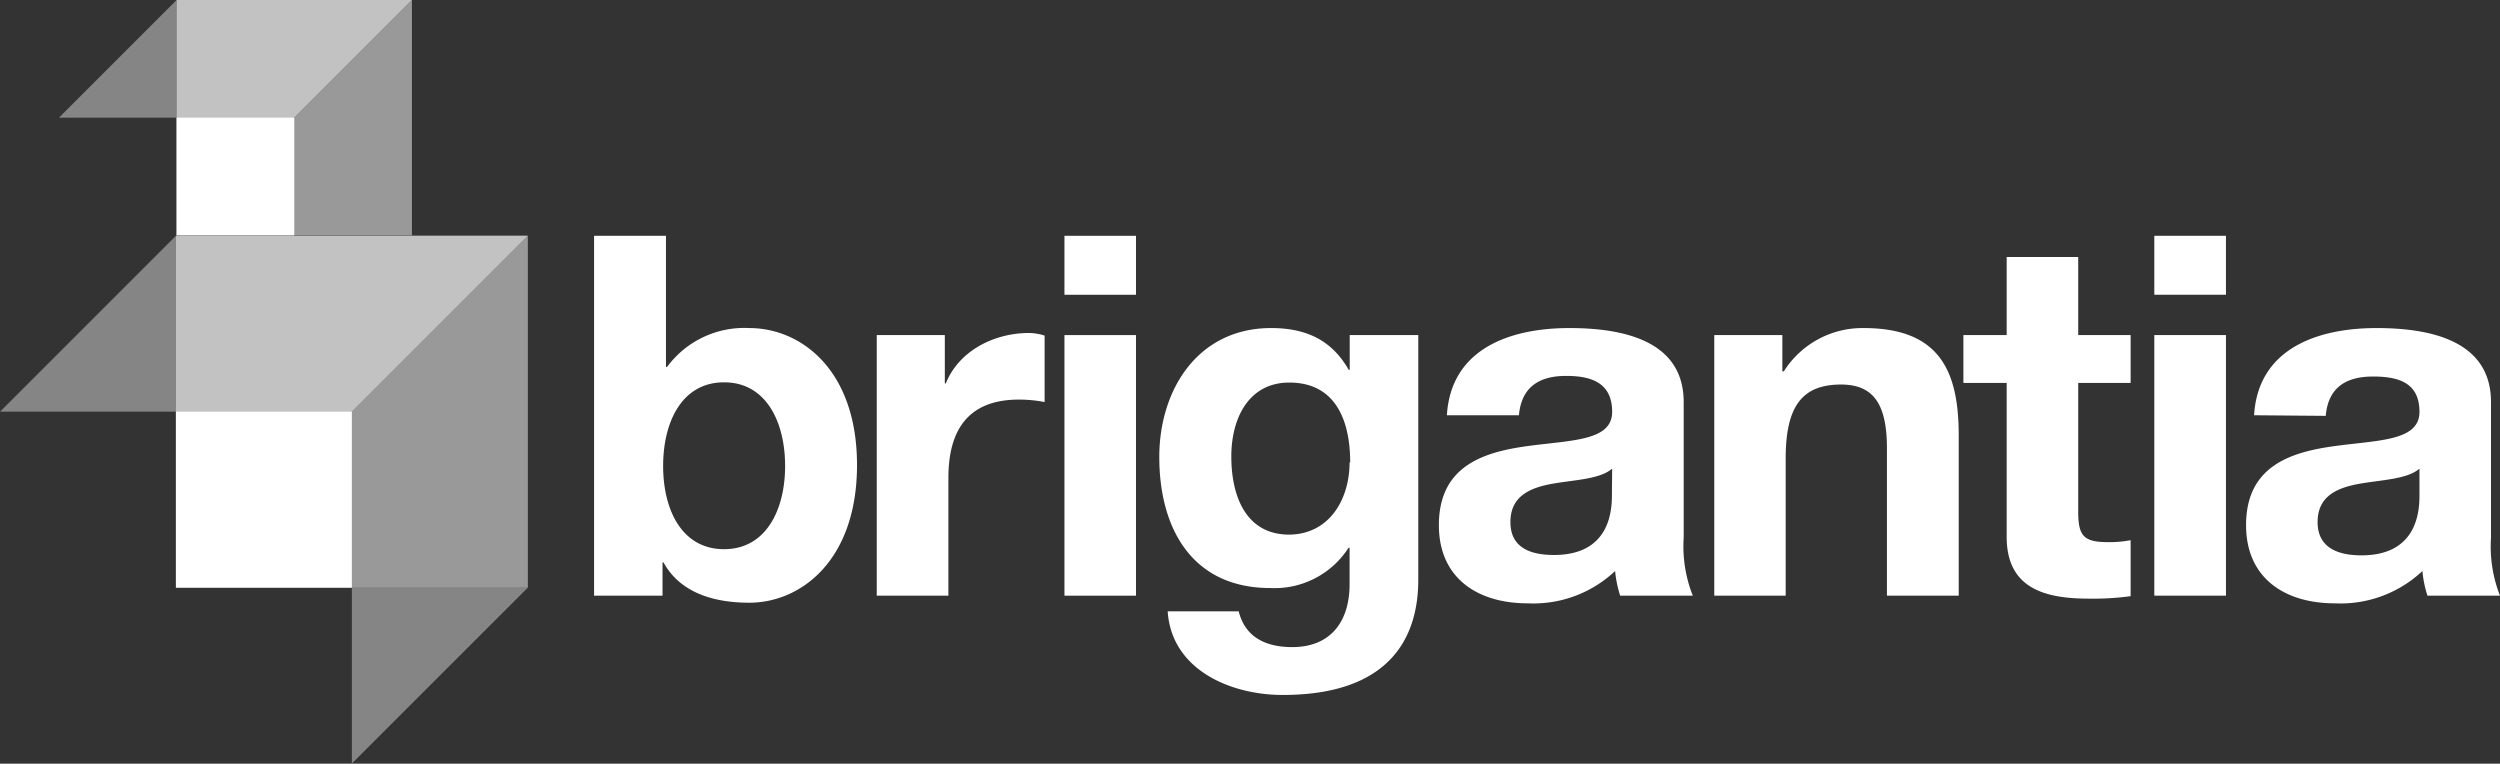 <svg xmlns="http://www.w3.org/2000/svg" viewBox="0 0 202.71 61.92"><rect x="0" y="0" width="202.71" height="61.92" fill="#333333" stroke="none"/><defs><style>.cls-1,.cls-2,.cls-3,.cls-4{fill:#fff;}.cls-2{opacity:0.5;}.cls-3{opacity:0.7;}.cls-4{opacity:0.4;}</style></defs><g id="Layer_2" data-name="Layer 2"><g id="Layer_1-2" data-name="Layer 1"><path class="cls-1" d="M48.17,19.12H54V29.75h.09a7.79,7.79,0,0,1,6.66-3.15c4.2,0,8.74,3.39,8.74,11.11s-4.54,11.16-8.74,11.16c-3.11,0-5.68-.94-6.95-3.27h-.08v2.7H48.17ZM58.71,31c-3.43,0-4.94,3.23-4.94,6.78s1.51,6.75,4.94,6.75,4.95-3.23,4.95-6.75S62.15,31,58.71,31Z"/><path class="cls-1" d="M71.09,27.17h5.52v3.92h.08C77.75,28.44,80.61,27,83.43,27a4.44,4.44,0,0,1,1.27.21v5.39a10.8,10.8,0,0,0-2.08-.2c-4.25,0-5.72,2.63-5.72,6.35V48.3H71.09Z"/><path class="cls-1" d="M92.11,23.9h-5.8V19.12h5.8Zm-5.8,3.27h5.8V48.3h-5.8Z"/><path class="cls-1" d="M115,47c0,3.47-1.23,9.35-11,9.35-4.17,0-9-2-9.32-6.78h5.76c.54,2.17,2.29,2.9,4.34,2.9,3.22,0,4.69-2.2,4.65-5.23V44.41h-.08A7.13,7.13,0,0,1,103,47.68c-6.33,0-9-4.82-9-10.62,0-5.48,3.14-10.46,9.07-10.46,2.78,0,4.9.94,6.29,3.39h.08V27.17H115Zm-5.52-9.48c0-3.43-1.18-6.5-4.94-6.5-3.27,0-4.7,2.86-4.7,6s1.14,6.33,4.7,6.33C107.8,43.31,109.43,40.49,109.43,37.47Z"/><path class="cls-1" d="M117.32,33.67c.33-5.44,5.19-7.07,9.93-7.07,4.21,0,9.27.94,9.27,6v11a10.84,10.84,0,0,0,.74,4.7h-5.89a9.43,9.43,0,0,1-.41-2,9.66,9.66,0,0,1-7.1,2.62c-4,0-7.19-2-7.19-6.34,0-4.78,3.59-5.92,7.19-6.41s6.86-.41,6.86-2.78S129,30.48,127,30.48c-2.21,0-3.63.9-3.84,3.19ZM130.72,38c-1,.86-3,.9-4.82,1.22s-3.43,1-3.43,3.11S124.14,45,126,45c4.54,0,4.7-3.6,4.7-4.87Z"/><path class="cls-1" d="M139,27.17h5.52v2.94h.12a7.54,7.54,0,0,1,6.46-3.51c6.17,0,7.72,3.47,7.72,8.7v13H153V36.37c0-3.48-1-5.19-3.72-5.19-3.15,0-4.49,1.75-4.49,6V48.3H139Z"/><path class="cls-1" d="M168.51,27.17h4.25v3.88h-4.25V41.51c0,2,.49,2.45,2.46,2.45a9,9,0,0,0,1.79-.16v4.54a22.65,22.65,0,0,1-3.39.2c-3.55,0-6.66-.82-6.66-5V31.05H159.2V27.17h3.51V20.84h5.8Z"/><path class="cls-1" d="M180.49,23.9h-5.81V19.12h5.81Zm-5.81,3.27h5.81V48.3h-5.81Z"/><path class="cls-1" d="M182.77,33.67c.33-5.44,5.19-7.07,9.93-7.07,4.21,0,9.28.94,9.28,6v11a10.87,10.87,0,0,0,.73,4.7h-5.88a8.87,8.87,0,0,1-.41-2,9.69,9.69,0,0,1-7.11,2.62c-4,0-7.19-2-7.19-6.34,0-4.78,3.6-5.92,7.19-6.41s6.87-.41,6.87-2.78-1.72-2.86-3.76-2.86c-2.21,0-3.64.9-3.84,3.19ZM196.18,38c-1,.86-3,.9-4.83,1.22s-3.43,1-3.43,3.11,1.68,2.7,3.56,2.7c4.53,0,4.7-3.6,4.7-4.87Z"/><polygon class="cls-2" points="28.53 33.38 14.27 47.65 42.8 47.65 42.8 19.11 28.53 33.38"/><polygon class="cls-3" points="28.53 33.38 42.8 19.11 14.27 19.11 14.27 47.65 28.53 33.38"/><rect class="cls-1" x="14.26" y="33.38" width="14.27" height="14.27"/><polygon class="cls-4" points="7.13 26.25 0 33.38 14.27 33.38 14.27 19.11 7.13 26.25"/><polygon class="cls-4" points="35.66 54.78 42.8 47.65 28.53 47.65 28.53 61.91 35.66 54.78"/><polygon class="cls-3" points="23.86 9.54 14.32 19.08 14.32 0 33.4 0 23.86 9.54"/><polygon class="cls-2" points="23.86 9.54 33.4 0 33.4 19.08 14.32 19.08 23.86 9.54"/><rect class="cls-1" x="14.32" y="9.54" width="9.54" height="9.54"/><polygon class="cls-4" points="9.55 4.77 14.32 0 14.32 9.54 4.78 9.54 9.55 4.77"/></g></g></svg>